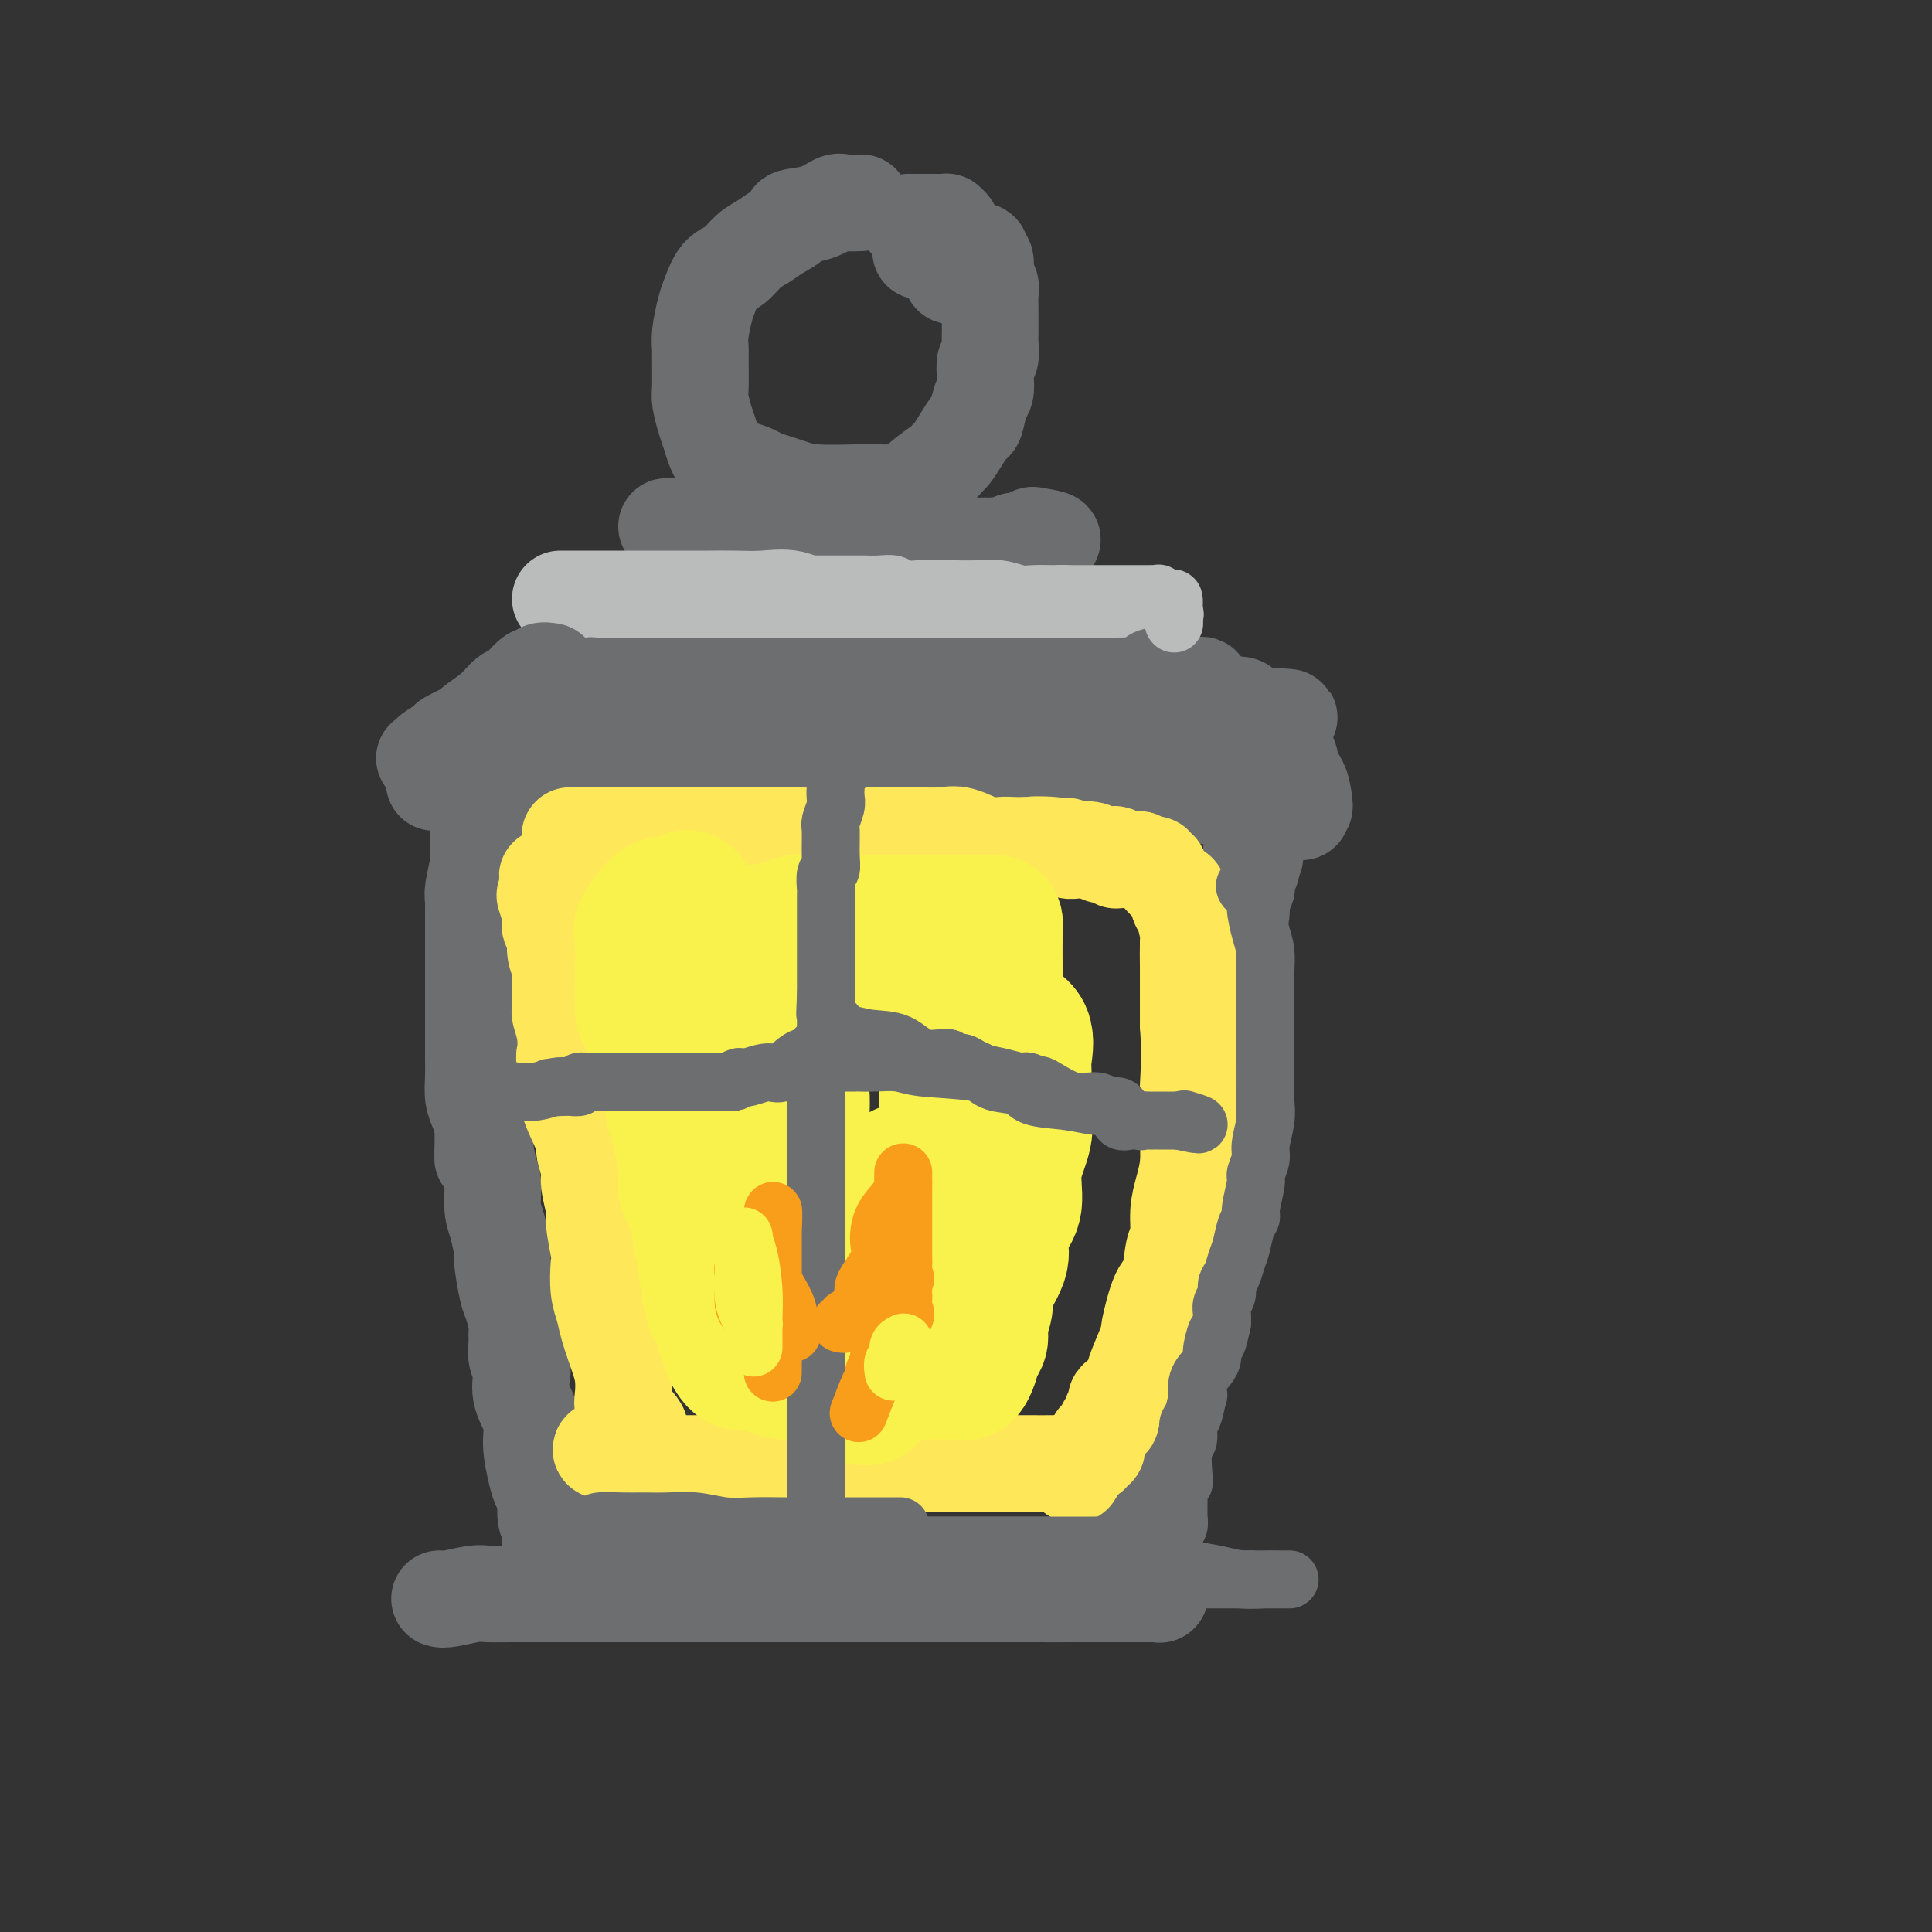<svg viewBox='0 0 400 400' version='1.1' xmlns='http://www.w3.org/2000/svg' xmlns:xlink='http://www.w3.org/1999/xlink'><rect x="0" y="0" width="400" height="400" fill="#333333" stroke="none"/><g fill='none' stroke='rgb(109,110,112)' stroke-width='20' stroke-linecap='round' stroke-linejoin='round'><path d='M178,42c0.300,-0.014 0.601,-0.029 0,0c-0.601,0.029 -2.102,0.101 -3,0c-0.898,-0.101 -1.192,-0.375 -2,0c-0.808,0.375 -2.131,1.399 -4,2c-1.869,0.601 -4.286,0.779 -5,1c-0.714,0.221 0.273,0.486 0,1c-0.273,0.514 -1.806,1.276 -3,2c-1.194,0.724 -2.050,1.408 -3,2c-0.950,0.592 -1.995,1.090 -3,2c-1.005,0.910 -1.972,2.232 -3,3c-1.028,0.768 -2.118,0.983 -3,2c-0.882,1.017 -1.557,2.835 -2,4c-0.443,1.165 -0.654,1.678 -1,3c-0.346,1.322 -0.825,3.455 -1,5c-0.175,1.545 -0.044,2.504 0,3c0.044,0.496 0.001,0.531 0,2c-0.001,1.469 0.041,4.374 0,6c-0.041,1.626 -0.163,1.973 0,3c0.163,1.027 0.613,2.733 1,4c0.387,1.267 0.712,2.094 1,3c0.288,0.906 0.537,1.892 1,3c0.463,1.108 1.138,2.338 2,3c0.862,0.662 1.910,0.754 3,1c1.090,0.246 2.223,0.644 3,1c0.777,0.356 1.200,0.670 2,1c0.800,0.330 1.978,0.677 3,1c1.022,0.323 1.890,0.622 3,1c1.110,0.378 2.462,0.833 5,1c2.538,0.167 6.260,0.045 8,0c1.740,-0.045 1.497,-0.013 2,0c0.503,0.013 1.751,0.006 3,0'/><path d='M182,102c5.501,0.931 3.253,0.259 3,0c-0.253,-0.259 1.487,-0.104 2,0c0.513,0.104 -0.203,0.158 0,0c0.203,-0.158 1.325,-0.527 2,-1c0.675,-0.473 0.905,-1.049 2,-2c1.095,-0.951 3.057,-2.276 4,-3c0.943,-0.724 0.869,-0.845 1,-1c0.131,-0.155 0.469,-0.342 1,-1c0.531,-0.658 1.256,-1.785 2,-3c0.744,-1.215 1.506,-2.516 2,-3c0.494,-0.484 0.720,-0.151 1,-1c0.280,-0.849 0.615,-2.880 1,-4c0.385,-1.120 0.821,-1.329 1,-2c0.179,-0.671 0.100,-1.803 0,-3c-0.100,-1.197 -0.223,-2.460 0,-3c0.223,-0.540 0.792,-0.356 1,-1c0.208,-0.644 0.055,-2.116 0,-3c-0.055,-0.884 -0.014,-1.182 0,-2c0.014,-0.818 -0.000,-2.157 0,-3c0.000,-0.843 0.015,-1.189 0,-2c-0.015,-0.811 -0.061,-2.087 0,-3c0.061,-0.913 0.228,-1.464 0,-2c-0.228,-0.536 -0.852,-1.058 -1,-2c-0.148,-0.942 0.181,-2.305 0,-3c-0.181,-0.695 -0.873,-0.722 -1,-1c-0.127,-0.278 0.312,-0.806 0,-1c-0.312,-0.194 -1.375,-0.056 -2,0c-0.625,0.056 -0.813,0.028 -1,0'/><path d='M200,52c-0.951,-0.309 -1.328,-0.083 -2,0c-0.672,0.083 -1.641,0.022 -2,0c-0.359,-0.022 -0.110,-0.006 0,0c0.110,0.006 0.081,0.002 -1,0c-1.081,-0.002 -3.214,-0.000 -4,0c-0.786,0.000 -0.225,0.000 0,0c0.225,-0.000 0.112,-0.000 0,0'/><path d='M138,109c0.346,0.004 0.692,0.009 1,0c0.308,-0.009 0.579,-0.030 1,0c0.421,0.030 0.993,0.112 2,0c1.007,-0.112 2.448,-0.419 5,0c2.552,0.419 6.215,1.562 8,2c1.785,0.438 1.690,0.170 3,0c1.310,-0.170 4.023,-0.242 6,0c1.977,0.242 3.217,0.797 5,1c1.783,0.203 4.109,0.053 6,0c1.891,-0.053 3.347,-0.011 5,0c1.653,0.011 3.505,-0.011 5,0c1.495,0.011 2.635,0.056 4,0c1.365,-0.056 2.957,-0.211 4,0c1.043,0.211 1.537,0.789 3,1c1.463,0.211 3.894,0.057 5,0c1.106,-0.057 0.888,-0.015 1,0c0.112,0.015 0.555,0.004 1,0c0.445,-0.004 0.891,-0.000 1,0c0.109,0.000 -0.120,-0.003 0,0c0.120,0.003 0.589,0.011 1,0c0.411,-0.011 0.765,-0.041 1,0c0.235,0.041 0.353,0.155 1,0c0.647,-0.155 1.824,-0.577 3,-1'/><path d='M210,112c12.311,0.244 7.089,-0.644 5,-1c-2.089,-0.356 -1.044,-0.178 0,0'/><path d='M197,57c-0.000,0.097 -0.000,0.195 0,0c0.000,-0.195 0.000,-0.681 0,-1c-0.000,-0.319 -0.000,-0.470 0,-1c0.000,-0.530 0.000,-1.438 0,-2c-0.000,-0.562 -0.000,-0.777 0,-1c0.000,-0.223 0.001,-0.455 0,-1c-0.001,-0.545 -0.004,-1.404 0,-2c0.004,-0.596 0.016,-0.930 0,-1c-0.016,-0.070 -0.060,0.125 0,0c0.060,-0.125 0.223,-0.569 0,-1c-0.223,-0.431 -0.833,-0.847 -1,-1c-0.167,-0.153 0.107,-0.041 0,0c-0.107,0.041 -0.596,0.011 -1,0c-0.404,-0.011 -0.725,-0.003 -1,0c-0.275,0.003 -0.505,0.001 -1,0c-0.495,-0.001 -1.256,-0.000 -2,0c-0.744,0.000 -1.469,0.000 -2,0c-0.531,-0.000 -0.866,-0.000 -1,0c-0.134,0.000 -0.067,0.000 0,0'/></g>
<g fill='none' stroke='rgb(186,187,187)' stroke-width='20' stroke-linecap='round' stroke-linejoin='round'><path d='M116,124c0.355,0.000 0.710,0.000 1,0c0.290,-0.000 0.514,-0.000 1,0c0.486,0.000 1.232,0.000 2,0c0.768,-0.000 1.558,-0.000 3,0c1.442,0.000 3.536,0.000 6,0c2.464,-0.000 5.297,-0.000 7,0c1.703,0.000 2.274,0.000 3,0c0.726,-0.000 1.606,-0.000 2,0c0.394,0.000 0.302,0.001 1,0c0.698,-0.001 2.188,-0.002 3,0c0.812,0.002 0.948,0.008 2,0c1.052,-0.008 3.021,-0.032 5,0c1.979,0.032 3.968,0.118 6,0c2.032,-0.118 4.106,-0.439 6,0c1.894,0.439 3.606,1.638 5,2c1.394,0.362 2.470,-0.114 4,0c1.530,0.114 3.516,0.819 5,1c1.484,0.181 2.467,-0.162 4,0c1.533,0.162 3.615,0.828 5,1c1.385,0.172 2.073,-0.151 3,0c0.927,0.151 2.092,0.776 3,1c0.908,0.224 1.558,0.046 2,0c0.442,-0.046 0.675,0.039 1,0c0.325,-0.039 0.741,-0.203 2,0c1.259,0.203 3.360,0.772 5,1c1.640,0.228 2.820,0.114 4,0'/><path d='M207,130c7.766,1.171 5.681,1.098 6,1c0.319,-0.098 3.041,-0.223 5,0c1.959,0.223 3.154,0.792 4,1c0.846,0.208 1.345,0.056 2,0c0.655,-0.056 1.468,-0.015 2,0c0.532,0.015 0.784,0.004 1,0c0.216,-0.004 0.398,-0.001 1,0c0.602,0.001 1.626,0.000 2,0c0.374,-0.000 0.100,-0.000 1,0c0.900,0.000 2.975,0.000 4,0c1.025,-0.000 1.001,-0.000 1,0c-0.001,0.000 0.021,0.000 0,0c-0.021,-0.000 -0.086,-0.000 -1,0c-0.914,0.000 -2.676,0.000 -4,0c-1.324,-0.000 -2.211,-0.000 -4,0c-1.789,0.000 -4.482,0.000 -6,0c-1.518,-0.000 -1.862,-0.000 -3,0c-1.138,0.000 -3.069,0.000 -5,0'/><path d='M213,132c-4.022,-0.000 -3.076,-0.000 -5,0c-1.924,0.000 -6.716,0.001 -10,0c-3.284,-0.001 -5.060,-0.002 -7,0c-1.940,0.002 -4.045,0.008 -6,0c-1.955,-0.008 -3.760,-0.031 -6,0c-2.240,0.031 -4.916,0.117 -6,0c-1.084,-0.117 -0.575,-0.438 -1,0c-0.425,0.438 -1.785,1.634 -3,2c-1.215,0.366 -2.284,-0.099 -3,0c-0.716,0.099 -1.077,0.762 -2,1c-0.923,0.238 -2.408,0.050 -4,0c-1.592,-0.050 -3.290,0.039 -4,0c-0.710,-0.039 -0.432,-0.207 -1,0c-0.568,0.207 -1.983,0.787 -3,1c-1.017,0.213 -1.635,0.057 -2,0c-0.365,-0.057 -0.478,-0.015 -1,0c-0.522,0.015 -1.454,0.004 -2,0c-0.546,-0.004 -0.707,-0.001 -1,0c-0.293,0.001 -0.718,0.000 -1,0c-0.282,-0.000 -0.422,-0.000 -1,0c-0.578,0.000 -1.594,0.000 -2,0c-0.406,-0.000 -0.203,-0.000 0,0'/></g>
<g fill='none' stroke='rgb(109,110,112)' stroke-width='20' stroke-linecap='round' stroke-linejoin='round'><path d='M120,143c-0.659,0.418 -1.318,0.836 -2,1c-0.682,0.164 -1.388,0.073 -2,1c-0.612,0.927 -1.129,2.872 -2,4c-0.871,1.128 -2.094,1.439 -3,2c-0.906,0.561 -1.494,1.372 -2,2c-0.506,0.628 -0.929,1.072 -2,2c-1.071,0.928 -2.792,2.340 -4,3c-1.208,0.660 -1.905,0.569 -3,1c-1.095,0.431 -2.587,1.383 -4,2c-1.413,0.617 -2.745,0.897 -3,1c-0.255,0.103 0.567,0.028 0,0c-0.567,-0.028 -2.523,-0.007 -3,0c-0.477,0.007 0.525,0.002 1,0c0.475,-0.002 0.422,-0.001 2,0c1.578,0.001 4.786,0.000 7,0c2.214,-0.000 3.435,-0.000 5,0c1.565,0.000 3.474,0.000 7,0c3.526,-0.000 8.669,-0.000 12,0c3.331,0.000 4.849,0.000 6,0c1.151,-0.000 1.936,-0.000 3,0c1.064,0.000 2.409,0.000 4,0c1.591,-0.000 3.428,-0.000 5,0c1.572,0.000 2.878,0.000 4,0c1.122,-0.000 2.061,-0.000 3,0'/><path d='M149,162c10.308,0.000 6.578,0.000 6,0c-0.578,0.000 1.997,0.000 4,0c2.003,0.000 3.434,0.000 5,0c1.566,0.000 3.266,0.000 5,0c1.734,0.000 3.502,0.000 4,0c0.498,0.000 -0.274,0.000 1,0c1.274,0.000 4.595,0.000 7,0c2.405,0.000 3.894,0.000 5,0c1.106,0.000 1.829,0.000 3,0c1.171,0.000 2.790,0.000 4,0c1.210,0.000 2.010,0.000 3,0c0.990,0.000 2.171,-0.000 3,0c0.829,0.000 1.305,0.000 2,0c0.695,0.000 1.609,0.000 3,0c1.391,0.000 3.260,0.000 5,0c1.740,0.000 3.353,0.000 4,0c0.647,0.000 0.329,0.000 1,0c0.671,0.000 2.332,0.000 4,0c1.668,0.000 3.342,0.000 4,0c0.658,0.000 0.301,0.000 1,0c0.699,0.000 2.454,0.000 4,0c1.546,0.000 2.883,0.000 4,0c1.117,0.000 2.013,0.000 3,0c0.987,0.000 2.065,0.000 3,0c0.935,0.000 1.728,0.000 2,0c0.272,0.000 0.022,0.000 1,0c0.978,0.000 3.182,0.000 4,0c0.818,0.000 0.250,0.000 1,0c0.750,0.000 2.817,0.000 4,0c1.183,0.000 1.481,0.000 2,0c0.519,0.000 1.260,0.000 2,0'/><path d='M253,162c16.316,-0.015 5.105,-0.052 1,0c-4.105,0.052 -1.104,0.194 0,0c1.104,-0.194 0.309,-0.724 0,-1c-0.309,-0.276 -0.134,-0.300 0,-1c0.134,-0.700 0.225,-2.078 0,-3c-0.225,-0.922 -0.767,-1.388 -1,-2c-0.233,-0.612 -0.157,-1.371 0,-2c0.157,-0.629 0.397,-1.129 0,-2c-0.397,-0.871 -1.430,-2.114 -2,-3c-0.570,-0.886 -0.678,-1.414 -1,-2c-0.322,-0.586 -0.860,-1.229 -1,-2c-0.140,-0.771 0.117,-1.671 0,-2c-0.117,-0.329 -0.608,-0.089 -1,0c-0.392,0.089 -0.683,0.025 -1,0c-0.317,-0.025 -0.658,-0.013 -1,0'/><path d='M246,142c-2.411,-1.702 -4.940,-0.456 -6,0c-1.060,0.456 -0.653,0.122 -2,0c-1.347,-0.122 -4.450,-0.033 -7,0c-2.550,0.033 -4.548,0.009 -7,0c-2.452,-0.009 -5.360,-0.002 -8,0c-2.640,0.002 -5.013,0.001 -7,0c-1.987,-0.001 -3.589,-0.000 -5,0c-1.411,0.000 -2.629,0.000 -5,0c-2.371,-0.000 -5.893,-0.000 -8,0c-2.107,0.000 -2.800,0.000 -9,0c-6.200,-0.000 -17.907,-0.000 -23,0c-5.093,0.000 -3.574,-0.000 -5,0c-1.426,0.000 -5.799,0.000 -9,0c-3.201,-0.000 -5.229,-0.000 -7,0c-1.771,0.000 -3.285,0.000 -4,0c-0.715,-0.000 -0.632,-0.000 -1,0c-0.368,0.000 -1.187,0.000 -2,0c-0.813,-0.000 -1.619,-0.001 -2,0c-0.381,0.001 -0.337,0.003 -1,0c-0.663,-0.003 -2.033,-0.011 -3,0c-0.967,0.011 -1.529,0.041 -2,0c-0.471,-0.041 -0.849,-0.155 -1,0c-0.151,0.155 -0.076,0.577 0,1'/><path d='M122,143c-18.962,0.172 -4.367,0.103 1,0c5.367,-0.103 1.506,-0.239 1,0c-0.506,0.239 2.344,0.853 5,1c2.656,0.147 5.119,-0.173 7,0c1.881,0.173 3.181,0.838 5,1c1.819,0.162 4.157,-0.181 7,0c2.843,0.181 6.192,0.886 9,1c2.808,0.114 5.077,-0.362 8,0c2.923,0.362 6.500,1.561 9,2c2.500,0.439 3.922,0.118 6,0c2.078,-0.118 4.810,-0.032 6,0c1.190,0.032 0.836,0.008 1,0c0.164,-0.008 0.845,-0.002 2,0c1.155,0.002 2.785,0.001 4,0c1.215,-0.001 2.017,-0.000 3,0c0.983,0.000 2.147,0.000 3,0c0.853,-0.000 1.394,-0.000 2,0c0.606,0.000 1.276,0.000 2,0c0.724,-0.000 1.501,-0.000 2,0c0.499,0.000 0.722,0.000 1,0c0.278,-0.000 0.613,-0.000 1,0c0.387,0.000 0.825,0.000 1,0c0.175,-0.000 0.088,-0.000 0,0'/><path d='M187,145c0.100,-0.002 0.201,-0.004 0,0c-0.201,0.004 -0.703,0.015 -1,0c-0.297,-0.015 -0.388,-0.057 -1,0c-0.612,0.057 -1.745,0.211 -3,0c-1.255,-0.211 -2.631,-0.789 -4,-1c-1.369,-0.211 -2.732,-0.057 -5,0c-2.268,0.057 -5.443,0.015 -7,0c-1.557,-0.015 -1.498,-0.004 -2,0c-0.502,0.004 -1.564,0.001 -3,0c-1.436,-0.001 -3.245,-0.000 -5,0c-1.755,0.000 -3.458,0.000 -5,0c-1.542,-0.000 -2.925,-0.000 -5,0c-2.075,0.000 -4.842,0.000 -7,0c-2.158,-0.000 -3.709,-0.000 -5,0c-1.291,0.000 -2.324,0.000 -3,0c-0.676,-0.000 -0.995,-0.000 -2,0c-1.005,0.000 -2.695,0.000 -3,0c-0.305,-0.000 0.774,-0.000 2,0c1.226,0.000 2.599,0.000 5,0c2.401,-0.000 5.829,-0.000 8,0c2.171,0.000 3.086,0.000 4,0'/><path d='M145,144c4.113,0.000 4.896,0.000 7,0c2.104,-0.000 5.529,-0.000 8,0c2.471,0.000 3.986,0.000 7,0c3.014,-0.000 7.525,-0.000 10,0c2.475,0.000 2.913,0.000 4,0c1.087,-0.000 2.822,-0.001 4,0c1.178,0.001 1.798,0.004 3,0c1.202,-0.004 2.984,-0.015 5,0c2.016,0.015 4.265,0.057 6,0c1.735,-0.057 2.957,-0.211 5,0c2.043,0.211 4.908,0.788 6,1c1.092,0.212 0.412,0.061 1,0c0.588,-0.061 2.444,-0.030 4,0c1.556,0.030 2.811,0.061 5,0c2.189,-0.061 5.313,-0.212 7,0c1.687,0.212 1.936,0.789 3,1c1.064,0.211 2.943,0.057 4,0c1.057,-0.057 1.290,-0.015 2,0c0.710,0.015 1.895,0.004 3,0c1.105,-0.004 2.130,-0.001 3,0c0.870,0.001 1.587,0.000 2,0c0.413,-0.000 0.523,0.000 1,0c0.477,-0.000 1.322,-0.001 2,0c0.678,0.001 1.191,0.003 2,0c0.809,-0.003 1.916,-0.012 3,0c1.084,0.012 2.146,0.044 3,0c0.854,-0.044 1.499,-0.166 2,0c0.501,0.166 0.857,0.619 1,1c0.143,0.381 0.071,0.691 0,1'/><path d='M258,148c17.481,0.757 4.684,0.650 0,1c-4.684,0.350 -1.256,1.159 0,2c1.256,0.841 0.341,1.716 0,2c-0.341,0.284 -0.106,-0.022 0,0c0.106,0.022 0.084,0.372 0,1c-0.084,0.628 -0.230,1.535 0,2c0.230,0.465 0.836,0.489 1,1c0.164,0.511 -0.113,1.510 0,2c0.113,0.490 0.618,0.472 1,1c0.382,0.528 0.641,1.604 1,2c0.359,0.396 0.817,0.113 1,0c0.183,-0.113 0.092,-0.057 0,0'/><path d='M262,162c0.000,0.000 0.100,0.100 0.1,0.1'/><path d='M100,164c-0.423,-0.201 -0.845,-0.401 -1,0c-0.155,0.401 -0.041,1.404 0,2c0.041,0.596 0.011,0.786 0,1c-0.011,0.214 -0.002,0.453 0,1c0.002,0.547 -0.003,1.403 0,2c0.003,0.597 0.015,0.934 0,2c-0.015,1.066 -0.057,2.862 0,4c0.057,1.138 0.211,1.618 0,3c-0.211,1.382 -0.789,3.666 -1,5c-0.211,1.334 -0.057,1.716 0,2c0.057,0.284 0.015,0.468 0,2c-0.015,1.532 -0.004,4.413 0,6c0.004,1.587 0.001,1.882 0,3c-0.001,1.118 -0.000,3.061 0,5c0.000,1.939 0.000,3.876 0,5c-0.000,1.124 -0.001,1.434 0,3c0.001,1.566 0.003,4.386 0,6c-0.003,1.614 -0.012,2.021 0,3c0.012,0.979 0.044,2.531 0,4c-0.044,1.469 -0.166,2.857 0,4c0.166,1.143 0.619,2.041 1,3c0.381,0.959 0.691,1.980 1,3'/><path d='M100,233c-0.044,11.384 -0.153,5.344 0,4c0.153,-1.344 0.567,2.008 1,4c0.433,1.992 0.886,2.623 1,4c0.114,1.377 -0.110,3.500 0,5c0.110,1.500 0.554,2.378 1,4c0.446,1.622 0.894,3.989 1,5c0.106,1.011 -0.129,0.666 0,2c0.129,1.334 0.623,4.348 1,6c0.377,1.652 0.636,1.941 1,3c0.364,1.059 0.833,2.889 1,4c0.167,1.111 0.031,1.504 0,2c-0.031,0.496 0.042,1.097 0,2c-0.042,0.903 -0.200,2.110 0,3c0.200,0.890 0.757,1.464 1,2c0.243,0.536 0.173,1.035 0,2c-0.173,0.965 -0.450,2.394 0,4c0.450,1.606 1.627,3.387 2,5c0.373,1.613 -0.059,3.058 0,5c0.059,1.942 0.608,4.380 1,6c0.392,1.620 0.627,2.423 1,3c0.373,0.577 0.885,0.928 1,2c0.115,1.072 -0.165,2.865 0,4c0.165,1.135 0.776,1.614 1,2c0.224,0.386 0.060,0.681 0,1c-0.060,0.319 -0.017,0.663 0,1c0.017,0.337 0.009,0.669 0,1'/><path d='M114,319c2.331,13.471 1.157,4.149 1,1c-0.157,-3.149 0.702,-0.125 1,1c0.298,1.125 0.035,0.352 0,0c-0.035,-0.352 0.159,-0.283 1,0c0.841,0.283 2.328,0.780 3,1c0.672,0.220 0.530,0.164 1,0c0.470,-0.164 1.551,-0.436 3,0c1.449,0.436 3.267,1.581 5,2c1.733,0.419 3.382,0.112 5,0c1.618,-0.112 3.204,-0.030 4,0c0.796,0.030 0.801,0.008 1,0c0.199,-0.008 0.593,-0.002 1,0c0.407,0.002 0.829,0.001 1,0c0.171,-0.001 0.091,-0.000 1,0c0.909,0.000 2.806,0.000 4,0c1.194,-0.000 1.686,-0.000 3,0c1.314,0.000 3.452,0.000 5,0c1.548,-0.000 2.506,-0.000 4,0c1.494,0.000 3.524,0.000 5,0c1.476,-0.000 2.398,-0.000 4,0c1.602,0.000 3.885,0.000 5,0c1.115,-0.000 1.064,-0.000 2,0c0.936,0.000 2.859,0.000 4,0c1.141,-0.000 1.499,-0.000 2,0c0.501,0.000 1.143,0.000 2,0c0.857,-0.000 1.928,-0.000 3,0'/><path d='M185,324c9.528,0.000 5.347,0.000 4,0c-1.347,-0.000 0.139,-0.000 2,0c1.861,0.000 4.099,0.000 5,0c0.901,-0.000 0.467,-0.000 1,0c0.533,0.000 2.033,0.000 3,0c0.967,-0.000 1.399,-0.000 2,0c0.601,0.000 1.369,0.000 2,0c0.631,-0.000 1.125,-0.000 2,0c0.875,0.000 2.133,0.000 3,0c0.867,-0.000 1.345,-0.000 2,0c0.655,0.000 1.487,0.000 2,0c0.513,-0.000 0.708,-0.000 1,0c0.292,0.000 0.681,0.000 1,0c0.319,-0.000 0.569,-0.000 1,0c0.431,0.000 1.043,0.001 2,0c0.957,-0.001 2.260,-0.003 3,0c0.740,0.003 0.919,0.012 1,0c0.081,-0.012 0.066,-0.044 0,0c-0.066,0.044 -0.182,0.164 0,0c0.182,-0.164 0.664,-0.613 1,-1c0.336,-0.387 0.528,-0.711 1,-1c0.472,-0.289 1.225,-0.542 2,-1c0.775,-0.458 1.572,-1.122 2,-2c0.428,-0.878 0.487,-1.970 1,-3c0.513,-1.030 1.481,-1.996 2,-3c0.519,-1.004 0.589,-2.045 1,-3c0.411,-0.955 1.162,-1.823 2,-3c0.838,-1.177 1.764,-2.663 2,-4c0.236,-1.337 -0.218,-2.525 0,-4c0.218,-1.475 1.109,-3.238 2,-5'/><path d='M238,294c1.736,-4.654 1.078,-3.790 1,-5c-0.078,-1.210 0.426,-4.494 1,-7c0.574,-2.506 1.218,-4.234 2,-6c0.782,-1.766 1.702,-3.571 2,-5c0.298,-1.429 -0.026,-2.482 0,-4c0.026,-1.518 0.402,-3.500 1,-5c0.598,-1.500 1.417,-2.517 2,-4c0.583,-1.483 0.931,-3.433 1,-5c0.069,-1.567 -0.141,-2.751 0,-4c0.141,-1.249 0.634,-2.563 1,-4c0.366,-1.437 0.606,-2.996 1,-5c0.394,-2.004 0.943,-4.451 1,-6c0.057,-1.549 -0.376,-2.200 0,-4c0.376,-1.800 1.563,-4.751 2,-6c0.437,-1.249 0.125,-0.798 0,-2c-0.125,-1.202 -0.063,-4.058 0,-6c0.063,-1.942 0.126,-2.969 0,-4c-0.126,-1.031 -0.440,-2.066 0,-3c0.440,-0.934 1.633,-1.767 2,-3c0.367,-1.233 -0.094,-2.865 0,-4c0.094,-1.135 0.742,-1.774 1,-3c0.258,-1.226 0.125,-3.039 0,-4c-0.125,-0.961 -0.244,-1.068 0,-2c0.244,-0.932 0.849,-2.687 1,-4c0.151,-1.313 -0.152,-2.183 0,-3c0.152,-0.817 0.759,-1.580 1,-2c0.241,-0.420 0.117,-0.496 0,-1c-0.117,-0.504 -0.227,-1.434 0,-2c0.227,-0.566 0.792,-0.768 1,-1c0.208,-0.232 0.059,-0.495 0,-1c-0.059,-0.505 -0.030,-1.253 0,-2'/><path d='M259,177c1.940,-11.968 1.291,-3.888 1,-1c-0.291,2.888 -0.222,0.584 0,-1c0.222,-1.584 0.599,-2.447 1,-3c0.401,-0.553 0.825,-0.796 1,-1c0.175,-0.204 0.099,-0.370 0,-1c-0.099,-0.630 -0.221,-1.724 0,-2c0.221,-0.276 0.785,0.266 1,0c0.215,-0.266 0.082,-1.341 0,-2c-0.082,-0.659 -0.112,-0.901 0,-1c0.112,-0.099 0.367,-0.055 -1,0c-1.367,0.055 -4.355,0.120 -8,0c-3.645,-0.120 -7.946,-0.424 -12,-1c-4.054,-0.576 -7.861,-1.424 -13,-2c-5.139,-0.576 -11.611,-0.879 -15,-1c-3.389,-0.121 -3.694,-0.061 -4,0'/><path d='M210,161c-8.620,-0.845 -3.670,-0.959 -2,-1c1.670,-0.041 0.058,-0.011 -1,0c-1.058,0.011 -1.564,0.003 -3,0c-1.436,-0.003 -3.804,-0.000 -6,0c-2.196,0.000 -4.221,-0.003 -7,0c-2.779,0.003 -6.311,0.011 -8,0c-1.689,-0.011 -1.534,-0.040 -3,0c-1.466,0.040 -4.554,0.151 -7,0c-2.446,-0.151 -4.252,-0.562 -6,-1c-1.748,-0.438 -3.438,-0.902 -5,-1c-1.562,-0.098 -2.996,0.170 -4,0c-1.004,-0.170 -1.577,-0.776 -2,-1c-0.423,-0.224 -0.697,-0.064 -1,0c-0.303,0.064 -0.635,0.032 -1,0c-0.365,-0.032 -0.763,-0.064 -1,0c-0.237,0.064 -0.314,0.225 -1,0c-0.686,-0.225 -1.980,-0.834 -3,-1c-1.020,-0.166 -1.765,0.113 -3,0c-1.235,-0.113 -2.960,-0.619 -4,-1c-1.040,-0.381 -1.396,-0.638 -2,-1c-0.604,-0.362 -1.458,-0.829 -2,-1c-0.542,-0.171 -0.772,-0.046 -1,0c-0.228,0.046 -0.453,0.012 -1,0c-0.547,-0.012 -1.417,-0.003 -2,0c-0.583,0.003 -0.881,0.001 -1,0c-0.119,-0.001 -0.060,-0.000 0,0'/><path d='M114,139c-0.741,-0.137 -1.482,-0.274 -2,0c-0.518,0.274 -0.811,0.957 -1,1c-0.189,0.043 -0.272,-0.556 -1,0c-0.728,0.556 -2.100,2.266 -3,3c-0.900,0.734 -1.328,0.491 -2,1c-0.672,0.509 -1.589,1.771 -3,3c-1.411,1.229 -3.318,2.427 -4,3c-0.682,0.573 -0.140,0.521 -1,1c-0.860,0.479 -3.124,1.487 -4,2c-0.876,0.513 -0.365,0.530 -1,1c-0.635,0.470 -2.418,1.394 -3,2c-0.582,0.606 0.036,0.894 0,1c-0.036,0.106 -0.724,0.030 -1,0c-0.276,-0.030 -0.138,-0.015 0,0'/><path d='M239,140c0.488,-0.014 0.976,-0.029 1,0c0.024,0.029 -0.415,0.101 0,0c0.415,-0.101 1.683,-0.375 2,0c0.317,0.375 -0.316,1.398 0,2c0.316,0.602 1.580,0.781 2,1c0.420,0.219 -0.004,0.477 0,1c0.004,0.523 0.434,1.310 1,2c0.566,0.690 1.266,1.281 2,2c0.734,0.719 1.502,1.565 2,2c0.498,0.435 0.726,0.460 1,1c0.274,0.540 0.594,1.596 1,2c0.406,0.404 0.896,0.154 1,0c0.104,-0.154 -0.179,-0.214 0,0c0.179,0.214 0.822,0.702 1,1c0.178,0.298 -0.107,0.407 0,1c0.107,0.593 0.606,1.669 1,2c0.394,0.331 0.682,-0.084 1,0c0.318,0.084 0.666,0.666 1,1c0.334,0.334 0.653,0.418 1,1c0.347,0.582 0.723,1.661 1,2c0.277,0.339 0.456,-0.063 1,0c0.544,0.063 1.454,0.590 2,1c0.546,0.410 0.728,0.702 1,1c0.272,0.298 0.634,0.602 1,1c0.366,0.398 0.737,0.890 1,1c0.263,0.110 0.417,-0.163 1,0c0.583,0.163 1.595,0.761 2,1c0.405,0.239 0.202,0.120 0,0'/><path d='M267,166c4.513,4.039 1.796,1.136 1,0c-0.796,-1.136 0.329,-0.507 1,0c0.671,0.507 0.889,0.890 1,1c0.111,0.110 0.114,-0.054 0,-1c-0.114,-0.946 -0.346,-2.674 -1,-4c-0.654,-1.326 -1.731,-2.250 -2,-3c-0.269,-0.750 0.268,-1.325 0,-2c-0.268,-0.675 -1.341,-1.451 -2,-2c-0.659,-0.549 -0.902,-0.871 -1,-1c-0.098,-0.129 -0.049,-0.064 0,0'/><path d='M263,154c-0.423,-0.113 -0.845,-0.226 -1,0c-0.155,0.226 -0.042,0.792 0,1c0.042,0.208 0.012,0.060 0,0c-0.012,-0.060 -0.006,-0.030 0,0'/><path d='M91,331c0.337,0.113 0.674,0.226 2,0c1.326,-0.226 3.641,-0.793 5,-1c1.359,-0.207 1.762,-0.056 3,0c1.238,0.056 3.311,0.015 5,0c1.689,-0.015 2.995,-0.004 5,0c2.005,0.004 4.709,0.001 7,0c2.291,-0.001 4.169,-0.000 6,0c1.831,0.000 3.615,0.000 6,0c2.385,-0.000 5.371,-0.000 7,0c1.629,0.000 1.899,0.000 3,0c1.101,-0.000 3.031,-0.000 4,0c0.969,0.000 0.976,0.000 3,0c2.024,-0.000 6.065,-0.000 9,0c2.935,0.000 4.765,0.000 6,0c1.235,-0.000 1.874,-0.000 3,0c1.126,0.000 2.739,0.000 4,0c1.261,-0.000 2.168,-0.000 4,0c1.832,0.000 4.587,0.000 6,0c1.413,-0.000 1.483,-0.000 3,0c1.517,0.000 4.479,0.000 6,0c1.521,-0.000 1.599,-0.000 3,0c1.401,0.000 4.125,0.000 5,0c0.875,-0.000 -0.100,-0.000 1,0c1.100,0.000 4.275,0.000 6,0c1.725,-0.000 1.998,0.000 3,0c1.002,0.000 2.731,0.000 4,0c1.269,0.000 2.077,0.000 3,0c0.923,0.000 1.962,0.000 3,0'/><path d='M216,330c19.548,-0.155 5.919,-0.041 2,0c-3.919,0.041 1.871,0.011 4,0c2.129,-0.011 0.597,-0.003 1,0c0.403,0.003 2.741,0.001 4,0c1.259,-0.001 1.440,-0.000 2,0c0.560,0.000 1.498,0.000 2,0c0.502,-0.000 0.567,-0.000 1,0c0.433,0.000 1.234,0.000 2,0c0.766,-0.000 1.498,-0.000 2,0c0.502,0.000 0.774,0.000 1,0c0.226,-0.000 0.407,-0.000 1,0c0.593,0.000 1.598,0.000 2,0c0.402,-0.000 0.201,-0.000 0,0'/><path d='M240,330c0.000,0.000 0.100,0.100 0.1,0.1'/></g>
<g fill='none' stroke='rgb(254,232,89)' stroke-width='20' stroke-linecap='round' stroke-linejoin='round'><path d='M120,173c-0.971,0.000 -1.943,0.000 -2,0c-0.057,-0.000 0.800,-0.000 2,0c1.200,0.000 2.744,0.000 5,0c2.256,-0.000 5.223,-0.000 8,0c2.777,0.000 5.362,0.000 8,0c2.638,-0.000 5.328,-0.000 8,0c2.672,0.000 5.324,0.000 7,0c1.676,-0.000 2.374,-0.000 3,0c0.626,0.000 1.179,0.000 2,0c0.821,-0.000 1.909,-0.000 3,0c1.091,0.000 2.184,0.000 3,0c0.816,-0.000 1.354,-0.000 2,0c0.646,0.000 1.400,0.000 3,0c1.600,-0.000 4.046,-0.000 5,0c0.954,0.000 0.415,0.000 1,0c0.585,-0.000 2.293,-0.000 3,0c0.707,0.000 0.412,0.001 1,0c0.588,-0.001 2.059,-0.002 3,0c0.941,0.002 1.351,0.008 2,0c0.649,-0.008 1.538,-0.030 3,0c1.462,0.030 3.497,0.113 5,0c1.503,-0.113 2.472,-0.423 4,0c1.528,0.423 3.614,1.577 5,2c1.386,0.423 2.073,0.113 3,0c0.927,-0.113 2.096,-0.031 3,0c0.904,0.031 1.544,0.009 2,0c0.456,-0.009 0.728,-0.004 1,0'/><path d='M213,175c14.701,0.325 4.954,0.139 2,0c-2.954,-0.139 0.885,-0.230 3,0c2.115,0.230 2.507,0.780 3,1c0.493,0.220 1.089,0.111 2,0c0.911,-0.111 2.139,-0.222 3,0c0.861,0.222 1.356,0.777 2,1c0.644,0.223 1.437,0.113 2,0c0.563,-0.113 0.895,-0.227 1,0c0.105,0.227 -0.018,0.797 0,1c0.018,0.203 0.177,0.039 1,0c0.823,-0.039 2.310,0.046 3,0c0.690,-0.046 0.582,-0.223 1,0c0.418,0.223 1.363,0.845 2,1c0.637,0.155 0.965,-0.158 1,0c0.035,0.158 -0.225,0.787 0,1c0.225,0.213 0.935,0.011 1,0c0.065,-0.011 -0.516,0.169 0,1c0.516,0.831 2.128,2.314 3,3c0.872,0.686 1.004,0.575 1,1c-0.004,0.425 -0.145,1.386 0,2c0.145,0.614 0.575,0.880 1,2c0.425,1.120 0.846,3.094 1,4c0.154,0.906 0.041,0.743 0,2c-0.041,1.257 -0.011,3.935 0,5c0.011,1.065 0.003,0.518 0,2c-0.003,1.482 -0.001,4.995 0,7c0.001,2.005 0.000,2.503 0,3'/><path d='M246,212c0.463,6.899 0.121,10.147 0,13c-0.121,2.853 -0.022,5.311 0,7c0.022,1.689 -0.032,2.610 0,4c0.032,1.390 0.149,3.250 0,5c-0.149,1.750 -0.564,3.390 -1,5c-0.436,1.610 -0.893,3.188 -1,5c-0.107,1.812 0.135,3.856 0,5c-0.135,1.144 -0.649,1.387 -1,3c-0.351,1.613 -0.541,4.597 -1,6c-0.459,1.403 -1.188,1.226 -2,3c-0.812,1.774 -1.708,5.500 -2,7c-0.292,1.500 0.020,0.773 0,1c-0.020,0.227 -0.374,1.409 -1,3c-0.626,1.591 -1.526,3.591 -2,5c-0.474,1.409 -0.523,2.227 -1,3c-0.477,0.773 -1.381,1.503 -2,2c-0.619,0.497 -0.954,0.762 -1,1c-0.046,0.238 0.195,0.448 0,1c-0.195,0.552 -0.827,1.444 -1,2c-0.173,0.556 0.111,0.775 0,1c-0.111,0.225 -0.619,0.455 -1,1c-0.381,0.545 -0.637,1.404 -1,2c-0.363,0.596 -0.833,0.929 -1,1c-0.167,0.071 -0.029,-0.122 0,0c0.029,0.122 -0.050,0.557 0,1c0.050,0.443 0.230,0.892 0,1c-0.230,0.108 -0.870,-0.125 -1,0c-0.130,0.125 0.248,0.607 0,1c-0.248,0.393 -1.124,0.696 -2,1'/><path d='M224,302c-2.938,5.950 -1.281,2.326 -1,1c0.281,-1.326 -0.812,-0.355 -1,0c-0.188,0.355 0.531,0.095 0,0c-0.531,-0.095 -2.312,-0.026 -4,0c-1.688,0.026 -3.281,0.007 -5,0c-1.719,-0.007 -3.562,-0.002 -5,0c-1.438,0.002 -2.471,0.000 -4,0c-1.529,-0.000 -3.553,-0.000 -5,0c-1.447,0.000 -2.316,0.000 -4,0c-1.684,-0.000 -4.182,-0.000 -6,0c-1.818,0.000 -2.957,0.000 -4,0c-1.043,-0.000 -1.992,-0.000 -6,0c-4.008,0.000 -11.076,0.000 -15,0c-3.924,-0.000 -4.706,0.000 -5,0c-0.294,-0.000 -0.101,-0.000 -1,0c-0.899,0.000 -2.891,0.000 -4,0c-1.109,-0.000 -1.334,-0.000 -2,0c-0.666,0.000 -1.772,0.000 -3,0c-1.228,-0.000 -2.577,-0.000 -4,0c-1.423,0.000 -2.921,0.002 -4,0c-1.079,-0.002 -1.739,-0.006 -3,0c-1.261,0.006 -3.121,0.022 -4,0c-0.879,-0.022 -0.775,-0.083 -1,0c-0.225,0.083 -0.779,0.309 -1,0c-0.221,-0.309 -0.111,-1.155 0,-2'/><path d='M132,301c-14.415,-0.581 -4.453,-1.535 -1,-3c3.453,-1.465 0.397,-3.441 -1,-5c-1.397,-1.559 -1.133,-2.699 -1,-4c0.133,-1.301 0.137,-2.762 0,-4c-0.137,-1.238 -0.415,-2.254 -1,-4c-0.585,-1.746 -1.476,-4.221 -2,-6c-0.524,-1.779 -0.680,-2.862 -1,-4c-0.320,-1.138 -0.803,-2.332 -1,-4c-0.197,-1.668 -0.110,-3.809 0,-5c0.110,-1.191 0.241,-1.433 0,-3c-0.241,-1.567 -0.854,-4.459 -1,-6c-0.146,-1.541 0.174,-1.730 0,-3c-0.174,-1.270 -0.843,-3.619 -1,-5c-0.157,-1.381 0.197,-1.794 0,-3c-0.197,-1.206 -0.946,-3.206 -1,-4c-0.054,-0.794 0.588,-0.381 0,-2c-0.588,-1.619 -2.405,-5.268 -3,-7c-0.595,-1.732 0.033,-1.547 0,-3c-0.033,-1.453 -0.727,-4.545 -1,-6c-0.273,-1.455 -0.126,-1.273 0,-2c0.126,-0.727 0.231,-2.364 0,-4c-0.231,-1.636 -0.798,-3.270 -1,-4c-0.202,-0.730 -0.039,-0.555 0,-2c0.039,-1.445 -0.046,-4.510 0,-6c0.046,-1.490 0.223,-1.405 0,-2c-0.223,-0.595 -0.844,-1.869 -1,-3c-0.156,-1.131 0.154,-2.118 0,-3c-0.154,-0.882 -0.773,-1.659 -1,-2c-0.227,-0.341 -0.061,-0.246 0,-1c0.061,-0.754 0.017,-2.358 0,-3c-0.017,-0.642 -0.009,-0.321 0,0'/><path d='M114,188c-1.488,-12.393 -0.208,-3.875 0,-1c0.208,2.875 -0.655,0.107 -1,-1c-0.345,-1.107 -0.173,-0.554 0,0'/></g>
<g fill='none' stroke='rgb(249,242,77)' stroke-width='28' stroke-linecap='round' stroke-linejoin='round'><path d='M139,199c-0.000,0.298 -0.000,0.596 0,1c0.000,0.404 0.000,0.914 0,2c-0.000,1.086 -0.000,2.748 0,4c0.000,1.252 0.002,2.094 0,4c-0.002,1.906 -0.007,4.876 0,7c0.007,2.124 0.024,3.401 0,5c-0.024,1.599 -0.091,3.520 0,5c0.091,1.480 0.339,2.518 1,5c0.661,2.482 1.736,6.407 2,9c0.264,2.593 -0.284,3.852 0,5c0.284,1.148 1.400,2.184 2,4c0.600,1.816 0.683,4.413 1,6c0.317,1.587 0.869,2.164 1,3c0.131,0.836 -0.159,1.933 0,3c0.159,1.067 0.768,2.106 1,3c0.232,0.894 0.087,1.644 0,2c-0.087,0.356 -0.115,0.319 0,1c0.115,0.681 0.375,2.080 1,3c0.625,0.920 1.616,1.362 2,2c0.384,0.638 0.159,1.471 0,2c-0.159,0.529 -0.254,0.754 0,1c0.254,0.246 0.855,0.515 1,1c0.145,0.485 -0.167,1.187 0,2c0.167,0.813 0.814,1.737 1,2c0.186,0.263 -0.088,-0.136 0,0c0.088,0.136 0.540,0.807 1,1c0.460,0.193 0.930,-0.092 2,0c1.070,0.092 2.740,0.561 4,1c1.260,0.439 2.108,0.849 3,1c0.892,0.151 1.826,0.043 3,0c1.174,-0.043 2.587,-0.022 4,0'/><path d='M169,284c2.815,0.309 1.853,0.083 2,0c0.147,-0.083 1.402,-0.022 3,0c1.598,0.022 3.541,0.006 5,0c1.459,-0.006 2.436,-0.002 4,0c1.564,0.002 3.714,0.002 6,0c2.286,-0.002 4.707,-0.005 6,0c1.293,0.005 1.460,0.020 2,0c0.540,-0.020 1.455,-0.074 2,0c0.545,0.074 0.719,0.275 1,0c0.281,-0.275 0.668,-1.026 1,-2c0.332,-0.974 0.608,-2.172 1,-3c0.392,-0.828 0.901,-1.285 1,-2c0.099,-0.715 -0.212,-1.688 0,-3c0.212,-1.312 0.948,-2.963 1,-4c0.052,-1.037 -0.581,-1.461 0,-3c0.581,-1.539 2.374,-4.195 3,-6c0.626,-1.805 0.084,-2.761 0,-4c-0.084,-1.239 0.289,-2.761 1,-4c0.711,-1.239 1.760,-2.195 2,-4c0.240,-1.805 -0.329,-4.459 0,-7c0.329,-2.541 1.555,-4.971 2,-7c0.445,-2.029 0.108,-3.659 0,-6c-0.108,-2.341 0.015,-5.395 0,-7c-0.015,-1.605 -0.166,-1.761 0,-3c0.166,-1.239 0.650,-3.559 0,-5c-0.650,-1.441 -2.433,-2.001 -4,-3c-1.567,-0.999 -2.917,-2.436 -5,-4c-2.083,-1.564 -4.899,-3.254 -7,-4c-2.101,-0.746 -3.489,-0.547 -5,-1c-1.511,-0.453 -3.146,-1.558 -4,-2c-0.854,-0.442 -0.927,-0.221 -1,0'/><path d='M186,200c-4.773,-2.214 -3.707,-0.750 -4,0c-0.293,0.750 -1.945,0.786 -4,2c-2.055,1.214 -4.512,3.605 -6,6c-1.488,2.395 -2.007,4.794 -3,7c-0.993,2.206 -2.460,4.219 -3,6c-0.540,1.781 -0.153,3.330 0,5c0.153,1.670 0.070,3.463 0,6c-0.070,2.537 -0.128,5.820 1,8c1.128,2.180 3.442,3.258 5,4c1.558,0.742 2.358,1.148 5,2c2.642,0.852 7.125,2.149 9,2c1.875,-0.149 1.144,-1.743 2,-3c0.856,-1.257 3.301,-2.177 5,-4c1.699,-1.823 2.652,-4.550 3,-7c0.348,-2.450 0.090,-4.624 0,-7c-0.090,-2.376 -0.012,-4.954 0,-7c0.012,-2.046 -0.042,-3.561 0,-5c0.042,-1.439 0.179,-2.801 0,-4c-0.179,-1.199 -0.674,-2.234 -1,-3c-0.326,-0.766 -0.481,-1.263 -2,-2c-1.519,-0.737 -4.401,-1.714 -7,-2c-2.599,-0.286 -4.916,0.120 -6,0c-1.084,-0.120 -0.935,-0.765 -2,-1c-1.065,-0.235 -3.343,-0.060 -5,0c-1.657,0.060 -2.692,0.004 -4,0c-1.308,-0.004 -2.889,0.043 -4,0c-1.111,-0.043 -1.751,-0.176 -3,0c-1.249,0.176 -3.105,0.663 -4,1c-0.895,0.337 -0.827,0.525 -1,1c-0.173,0.475 -0.586,1.238 -1,2'/><path d='M156,207c-1.049,0.576 -0.673,0.016 -1,0c-0.327,-0.016 -1.357,0.512 -2,0c-0.643,-0.512 -0.898,-2.063 -1,-3c-0.102,-0.937 -0.049,-1.261 0,-2c0.049,-0.739 0.096,-1.895 0,-3c-0.096,-1.105 -0.335,-2.160 0,-3c0.335,-0.840 1.245,-1.465 2,-2c0.755,-0.535 1.354,-0.981 2,-1c0.646,-0.019 1.339,0.387 3,0c1.661,-0.387 4.290,-1.568 6,-2c1.710,-0.432 2.503,-0.116 4,0c1.497,0.116 3.700,0.031 6,0c2.300,-0.031 4.697,-0.008 8,0c3.303,0.008 7.512,0.003 11,0c3.488,-0.003 6.255,-0.003 8,0c1.745,0.003 2.467,0.009 3,0c0.533,-0.009 0.875,-0.034 1,0c0.125,0.034 0.031,0.127 0,2c-0.031,1.873 -0.001,5.528 0,8c0.001,2.472 -0.028,3.762 0,6c0.028,2.238 0.113,5.424 0,9c-0.113,3.576 -0.426,7.543 -1,12c-0.574,4.457 -1.411,9.404 -3,14c-1.589,4.596 -3.931,8.840 -5,12c-1.069,3.160 -0.865,5.235 -1,7c-0.135,1.765 -0.610,3.218 -1,4c-0.390,0.782 -0.695,0.891 -1,1'/><path d='M194,266c-1.702,5.893 -0.458,1.625 0,-1c0.458,-2.625 0.131,-3.607 0,-4c-0.131,-0.393 -0.065,-0.196 0,0'/><path d='M163,200c-0.823,0.030 -1.646,0.061 -2,0c-0.354,-0.061 -0.239,-0.212 -1,0c-0.761,0.212 -2.400,0.789 -4,3c-1.600,2.211 -3.163,6.056 -4,8c-0.837,1.944 -0.950,1.985 -1,4c-0.050,2.015 -0.039,6.003 0,8c0.039,1.997 0.105,2.004 0,4c-0.105,1.996 -0.382,5.982 0,10c0.382,4.018 1.424,8.069 3,12c1.576,3.931 3.686,7.743 6,12c2.314,4.257 4.834,8.958 7,13c2.166,4.042 3.980,7.426 6,10c2.020,2.574 4.245,4.338 5,5c0.755,0.662 0.040,0.222 0,0c-0.040,-0.222 0.596,-0.227 1,0c0.404,0.227 0.576,0.687 1,0c0.424,-0.687 1.098,-2.520 2,-5c0.902,-2.480 2.031,-5.608 3,-8c0.969,-2.392 1.777,-4.049 2,-6c0.223,-1.951 -0.140,-4.198 0,-6c0.140,-1.802 0.783,-3.160 1,-5c0.217,-1.840 0.007,-4.163 0,-6c-0.007,-1.837 0.191,-3.187 0,-5c-0.191,-1.813 -0.769,-4.089 -1,-5c-0.231,-0.911 -0.116,-0.455 0,0'/><path d='M142,186c0.273,-0.115 0.546,-0.230 0,0c-0.546,0.230 -1.912,0.805 -3,1c-1.088,0.195 -1.899,0.009 -3,1c-1.101,0.991 -2.491,3.159 -3,4c-0.509,0.841 -0.137,0.355 0,2c0.137,1.645 0.039,5.420 0,7c-0.039,1.580 -0.020,0.965 0,2c0.020,1.035 0.040,3.719 0,5c-0.040,1.281 -0.140,1.160 1,3c1.140,1.840 3.521,5.642 5,8c1.479,2.358 2.056,3.271 3,4c0.944,0.729 2.254,1.273 3,2c0.746,0.727 0.927,1.636 1,2c0.073,0.364 0.036,0.182 0,0'/><path d='M146,224c0.000,0.083 0.000,0.167 0,1c0.000,0.833 0.000,2.417 0,3c0.000,0.583 0.000,0.167 0,0c0.000,-0.167 0.000,-0.083 0,0'/><path d='M146,229c-0.083,0.798 -0.167,1.595 0,3c0.167,1.405 0.583,3.417 1,6c0.417,2.583 0.833,5.738 1,7c0.167,1.262 0.083,0.631 0,0'/></g>
<g fill='none' stroke='rgb(109,110,112)' stroke-width='12' stroke-linecap='round' stroke-linejoin='round'><path d='M177,156c-0.734,-0.203 -1.468,-0.405 -2,0c-0.532,0.405 -0.860,1.418 -1,2c-0.140,0.582 -0.090,0.732 0,1c0.090,0.268 0.220,0.652 0,1c-0.220,0.348 -0.790,0.658 -1,1c-0.210,0.342 -0.060,0.715 0,1c0.060,0.285 0.030,0.482 0,1c-0.030,0.518 -0.061,1.356 0,2c0.061,0.644 0.213,1.094 0,2c-0.213,0.906 -0.793,2.268 -1,3c-0.207,0.732 -0.041,0.834 0,2c0.041,1.166 -0.041,3.395 0,5c0.041,1.605 0.207,2.585 0,3c-0.207,0.415 -0.788,0.266 -1,1c-0.212,0.734 -0.057,2.350 0,3c0.057,0.650 0.015,0.332 0,1c-0.015,0.668 -0.004,2.321 0,3c0.004,0.679 0.001,0.384 0,1c-0.001,0.616 -0.000,2.143 0,3c0.000,0.857 0.000,1.045 0,1c-0.000,-0.045 -0.000,-0.321 0,0c0.000,0.321 0.000,1.241 0,2c-0.000,0.759 -0.000,1.359 0,2c0.000,0.641 0.000,1.324 0,2c-0.000,0.676 -0.000,1.346 0,2c0.000,0.654 0.000,1.291 0,2c-0.000,0.709 -0.000,1.488 0,2c0.000,0.512 0.000,0.756 0,1'/><path d='M171,206c-0.309,7.139 -0.083,2.487 0,1c0.083,-1.487 0.022,0.193 0,1c-0.022,0.807 -0.006,0.743 0,1c0.006,0.257 0.002,0.836 0,1c-0.002,0.164 -0.001,-0.086 0,0c0.001,0.086 0.002,0.509 0,1c-0.002,0.491 -0.009,1.049 0,2c0.009,0.951 0.033,2.294 0,3c-0.033,0.706 -0.122,0.775 0,1c0.122,0.225 0.454,0.608 0,1c-0.454,0.392 -1.695,0.794 -2,1c-0.305,0.206 0.325,0.217 0,0c-0.325,-0.217 -1.607,-0.660 -3,0c-1.393,0.660 -2.899,2.424 -4,3c-1.101,0.576 -1.796,-0.037 -3,0c-1.204,0.037 -2.915,0.725 -4,1c-1.085,0.275 -1.542,0.138 -2,0'/><path d='M153,223c-2.533,0.845 -0.866,0.959 -1,1c-0.134,0.041 -2.068,0.011 -3,0c-0.932,-0.011 -0.862,-0.003 -2,0c-1.138,0.003 -3.484,0.001 -6,0c-2.516,-0.001 -5.203,-0.000 -7,0c-1.797,0.000 -2.705,0.000 -4,0c-1.295,-0.000 -2.978,-0.001 -4,0c-1.022,0.001 -1.382,0.004 -2,0c-0.618,-0.004 -1.493,-0.015 -2,0c-0.507,0.015 -0.647,0.057 -1,0c-0.353,-0.057 -0.919,-0.211 -1,0c-0.081,0.211 0.324,0.788 0,1c-0.324,0.212 -1.378,0.061 -2,0c-0.622,-0.061 -0.811,-0.030 -1,0'/><path d='M117,225c-5.784,0.325 -2.245,0.139 -1,0c1.245,-0.139 0.197,-0.230 -1,0c-1.197,0.230 -2.542,0.780 -4,1c-1.458,0.220 -3.030,0.111 -4,0c-0.970,-0.111 -1.338,-0.222 -2,0c-0.662,0.222 -1.618,0.778 -2,1c-0.382,0.222 -0.191,0.111 0,0'/><path d='M173,212c0.031,0.302 0.062,0.603 0,1c-0.062,0.397 -0.217,0.888 0,1c0.217,0.112 0.805,-0.157 2,0c1.195,0.157 2.998,0.740 5,1c2.002,0.260 4.203,0.198 6,1c1.797,0.802 3.192,2.467 5,3c1.808,0.533 4.031,-0.065 5,0c0.969,0.065 0.683,0.795 1,1c0.317,0.205 1.237,-0.115 2,0c0.763,0.115 1.369,0.665 2,1c0.631,0.335 1.287,0.457 2,1c0.713,0.543 1.485,1.508 3,2c1.515,0.492 3.775,0.509 5,1c1.225,0.491 1.415,1.454 3,2c1.585,0.546 4.566,0.676 7,1c2.434,0.324 4.320,0.843 6,1c1.680,0.157 3.155,-0.049 4,0c0.845,0.049 1.062,0.353 1,1c-0.062,0.647 -0.401,1.636 0,2c0.401,0.364 1.543,0.104 2,0c0.457,-0.104 0.228,-0.052 0,0'/><path d='M169,217c0.000,0.791 0.000,1.582 0,2c0.000,0.418 0.000,0.464 0,1c0.000,0.536 0.000,1.561 0,3c0.000,1.439 0.000,3.290 0,4c0.000,0.710 0.000,0.279 0,1c0.000,0.721 0.000,2.593 0,4c0.000,1.407 0.000,2.349 0,4c0.000,1.651 0.000,4.010 0,5c0.000,0.990 0.000,0.609 0,1c0.000,0.391 0.000,1.553 0,3c0.000,1.447 0.000,3.180 0,4c0.000,0.820 0.000,0.728 0,1c0.000,0.272 0.000,0.909 0,2c-0.000,1.091 -0.000,2.635 0,4c0.000,1.365 0.000,2.551 0,3c0.000,0.449 0.000,0.161 0,1c0.000,0.839 0.000,2.806 0,4c0.000,1.194 0.000,1.615 0,2c0.000,0.385 0.000,0.733 0,1c0.000,0.267 0.000,0.453 0,1c0.000,0.547 0.000,1.456 0,2c0.000,0.544 0.000,0.722 0,1c0.000,0.278 0.000,0.656 0,1c0.000,0.344 0.000,0.654 0,1c0.000,0.346 0.000,0.728 0,1c0.000,0.272 0.000,0.434 0,1c0.000,0.566 0.000,1.537 0,2c0.000,0.463 0.000,0.418 0,1c0.000,0.582 0.000,1.791 0,3'/><path d='M169,281c0.000,9.792 -0.000,2.273 0,0c0.000,-2.273 0.000,0.699 0,2c-0.000,1.301 -0.000,0.929 0,1c0.000,0.071 0.000,0.585 0,1c-0.000,0.415 -0.000,0.732 0,1c0.000,0.268 0.000,0.489 0,1c-0.000,0.511 -0.000,1.313 0,2c0.000,0.687 0.000,1.258 0,2c-0.000,0.742 -0.000,1.655 0,2c0.000,0.345 0.000,0.121 0,1c-0.000,0.879 -0.000,2.861 0,4c0.000,1.139 0.000,1.435 0,2c-0.000,0.565 -0.000,1.398 0,2c0.000,0.602 0.000,0.973 0,1c-0.000,0.027 -0.000,-0.291 0,0c0.000,0.291 0.000,1.192 0,2c-0.000,0.808 -0.000,1.525 0,2c0.000,0.475 0.000,0.708 0,1c-0.000,0.292 -0.001,0.641 0,1c0.001,0.359 0.002,0.726 0,1c-0.002,0.274 -0.008,0.456 0,1c0.008,0.544 0.030,1.452 0,2c-0.030,0.548 -0.113,0.738 0,1c0.113,0.262 0.422,0.596 0,1c-0.422,0.404 -1.575,0.878 -2,1c-0.425,0.122 -0.121,-0.108 0,0c0.121,0.108 0.061,0.554 0,1'/><path d='M167,317c-0.333,6.000 -0.167,3.000 0,0'/><path d='M124,316c-0.475,-0.423 -0.950,-0.846 0,-1c0.950,-0.154 3.327,-0.037 5,0c1.673,0.037 2.644,-0.004 4,0c1.356,0.004 3.098,0.054 5,0c1.902,-0.054 3.963,-0.211 6,0c2.037,0.211 4.048,0.788 6,1c1.952,0.212 3.844,0.057 6,0c2.156,-0.057 4.574,-0.015 6,0c1.426,0.015 1.858,0.004 3,0c1.142,-0.004 2.992,-0.001 4,0c1.008,0.001 1.173,0.000 2,0c0.827,-0.000 2.314,-0.000 3,0c0.686,0.000 0.569,0.000 1,0c0.431,-0.000 1.409,-0.000 2,0c0.591,0.000 0.797,0.000 1,0c0.203,-0.000 0.405,-0.000 1,0c0.595,0.000 1.583,0.000 3,0c1.417,-0.000 3.262,-0.000 4,0c0.738,0.000 0.369,0.000 0,0'/><path d='M175,220c0.717,-0.001 1.434,-0.001 2,0c0.566,0.001 0.981,0.004 1,0c0.019,-0.004 -0.358,-0.013 0,0c0.358,0.013 1.452,0.050 3,0c1.548,-0.050 3.549,-0.185 5,0c1.451,0.185 2.354,0.690 5,1c2.646,0.310 7.037,0.426 11,1c3.963,0.574 7.497,1.605 9,2c1.503,0.395 0.976,0.155 1,0c0.024,-0.155 0.599,-0.226 1,0c0.401,0.226 0.628,0.749 1,1c0.372,0.251 0.891,0.230 1,0c0.109,-0.230 -0.190,-0.671 1,0c1.190,0.671 3.868,2.453 6,3c2.132,0.547 3.716,-0.141 5,0c1.284,0.141 2.266,1.109 4,2c1.734,0.891 4.220,1.703 5,2c0.780,0.297 -0.148,0.080 0,0c0.148,-0.080 1.370,-0.021 2,0c0.630,0.021 0.666,0.006 1,0c0.334,-0.006 0.965,-0.002 1,0c0.035,0.002 -0.527,0.000 0,0c0.527,-0.000 2.142,-0.000 3,0c0.858,0.000 0.959,0.000 1,0c0.041,-0.000 0.020,-0.000 0,0'/><path d='M244,232c6.978,1.556 3.422,0.444 2,0c-1.422,-0.444 -0.711,-0.222 0,0'/><path d='M258,183c-0.232,0.223 -0.465,0.446 0,1c0.465,0.554 1.627,1.439 2,2c0.373,0.561 -0.044,0.798 0,2c0.044,1.202 0.548,3.370 1,5c0.452,1.630 0.853,2.722 1,4c0.147,1.278 0.039,2.742 0,4c-0.039,1.258 -0.011,2.309 0,3c0.011,0.691 0.003,1.023 0,2c-0.003,0.977 -0.001,2.599 0,4c0.001,1.401 -0.000,2.580 0,4c0.000,1.420 0.001,3.081 0,4c-0.001,0.919 -0.004,1.096 0,2c0.004,0.904 0.016,2.534 0,4c-0.016,1.466 -0.061,2.767 0,4c0.061,1.233 0.228,2.396 0,4c-0.228,1.604 -0.850,3.648 -1,5c-0.150,1.352 0.171,2.011 0,3c-0.171,0.989 -0.833,2.308 -1,3c-0.167,0.692 0.163,0.759 0,2c-0.163,1.241 -0.817,3.658 -1,5c-0.183,1.342 0.106,1.609 0,2c-0.106,0.391 -0.607,0.906 -1,2c-0.393,1.094 -0.679,2.768 -1,4c-0.321,1.232 -0.678,2.021 -1,3c-0.322,0.979 -0.608,2.149 -1,3c-0.392,0.851 -0.890,1.383 -1,2c-0.110,0.617 0.166,1.320 0,2c-0.166,0.680 -0.776,1.337 -1,2c-0.224,0.663 -0.064,1.332 0,2c0.064,0.668 0.032,1.334 0,2'/><path d='M253,274c-1.556,6.795 -0.946,2.781 -1,2c-0.054,-0.781 -0.771,1.670 -1,3c-0.229,1.330 0.030,1.540 0,2c-0.030,0.460 -0.351,1.170 -1,2c-0.649,0.830 -1.628,1.778 -2,3c-0.372,1.222 -0.137,2.716 0,3c0.137,0.284 0.177,-0.643 0,0c-0.177,0.643 -0.569,2.854 -1,4c-0.431,1.146 -0.899,1.226 -1,2c-0.101,0.774 0.165,2.243 0,3c-0.165,0.757 -0.762,0.802 -1,2c-0.238,1.198 -0.116,3.549 0,5c0.116,1.451 0.227,2.004 0,2c-0.227,-0.004 -0.793,-0.563 -1,0c-0.207,0.563 -0.054,2.249 0,3c0.054,0.751 0.011,0.568 0,1c-0.011,0.432 0.011,1.478 0,2c-0.011,0.522 -0.055,0.521 0,1c0.055,0.479 0.211,1.438 0,2c-0.211,0.562 -0.788,0.728 -1,1c-0.212,0.272 -0.061,0.649 0,1c0.061,0.351 0.030,0.675 0,1'/><path d='M243,319c-1.479,6.978 -0.176,1.922 -1,0c-0.824,-1.922 -3.775,-0.711 -5,0c-1.225,0.711 -0.723,0.923 -2,1c-1.277,0.077 -4.334,0.021 -6,0c-1.666,-0.021 -1.942,-0.006 -3,0c-1.058,0.006 -2.898,0.001 -4,0c-1.102,-0.001 -1.464,-0.000 -2,0c-0.536,0.000 -1.244,0.000 -2,0c-0.756,-0.000 -1.560,-0.000 -3,0c-1.440,0.000 -3.518,0.000 -5,0c-1.482,-0.000 -2.370,-0.000 -5,0c-2.630,0.000 -7.003,0.000 -9,0c-1.997,-0.000 -1.616,-0.000 -2,0c-0.384,0.000 -1.531,0.000 -3,0c-1.469,-0.000 -3.259,-0.000 -4,0c-0.741,0.000 -0.432,0.000 -1,0c-0.568,-0.000 -2.014,-0.000 -3,0c-0.986,0.000 -1.510,0.000 -2,0c-0.490,-0.000 -0.944,-0.000 -2,0c-1.056,0.000 -2.715,0.000 -4,0c-1.285,-0.000 -2.196,-0.000 -3,0c-0.804,0.000 -1.501,0.000 -3,0c-1.499,-0.000 -3.801,-0.000 -5,0c-1.199,0.000 -1.297,0.000 -2,0c-0.703,-0.000 -2.011,-0.000 -3,0c-0.989,0.000 -1.657,0.000 -2,0c-0.343,0.000 -0.360,-0.000 -1,0c-0.640,0.000 -1.903,0.000 -3,0c-1.097,0.000 -2.028,-0.000 -3,0c-0.972,0.000 -1.986,0.000 -3,0'/><path d='M147,320c-16.010,0.155 -8.033,0.041 -6,0c2.033,-0.041 -1.876,-0.011 -4,0c-2.124,0.011 -2.463,0.003 -3,0c-0.537,-0.003 -1.273,-0.001 -2,0c-0.727,0.001 -1.447,0.001 -2,0c-0.553,-0.001 -0.941,-0.001 -1,0c-0.059,0.001 0.211,0.005 0,0c-0.211,-0.005 -0.903,-0.017 -1,0c-0.097,0.017 0.400,0.065 1,0c0.600,-0.065 1.302,-0.243 3,0c1.698,0.243 4.390,0.906 6,1c1.610,0.094 2.137,-0.381 4,0c1.863,0.381 5.063,1.619 8,2c2.937,0.381 5.610,-0.094 9,0c3.390,0.094 7.498,0.757 10,1c2.502,0.243 3.399,0.065 4,0c0.601,-0.065 0.906,-0.017 2,0c1.094,0.017 2.977,0.005 4,0c1.023,-0.005 1.186,-0.001 3,0c1.814,0.001 5.280,0.000 8,0c2.720,-0.000 4.694,-0.000 6,0c1.306,0.000 1.945,0.000 3,0c1.055,-0.000 2.528,-0.000 4,0'/><path d='M203,324c12.353,0.619 6.735,0.166 5,0c-1.735,-0.166 0.413,-0.044 2,0c1.587,0.044 2.614,0.012 3,0c0.386,-0.012 0.131,-0.003 1,0c0.869,0.003 2.860,0.001 4,0c1.140,-0.001 1.427,0.000 2,0c0.573,-0.000 1.431,-0.001 3,0c1.569,0.001 3.850,0.003 6,0c2.150,-0.003 4.171,-0.012 5,0c0.829,0.012 0.467,0.046 2,0c1.533,-0.046 4.961,-0.170 7,0c2.039,0.170 2.690,0.634 4,1c1.310,0.366 3.278,0.634 5,1c1.722,0.366 3.196,0.830 5,1c1.804,0.170 3.936,0.046 5,0c1.064,-0.046 1.058,-0.012 2,0c0.942,0.012 2.830,0.003 3,0c0.170,-0.003 -1.380,-0.001 -3,0c-1.620,0.001 -3.310,0.000 -5,0'/><path d='M259,327c-2.220,0.000 -3.771,0.000 -5,0c-1.229,-0.000 -2.138,-0.000 -4,0c-1.862,0.000 -4.678,0.000 -6,0c-1.322,-0.000 -1.151,-0.000 -2,0c-0.849,0.000 -2.719,0.000 -4,0c-1.281,-0.000 -1.974,-0.000 -2,0c-0.026,0.000 0.614,0.000 0,0c-0.614,-0.000 -2.484,-0.001 -4,0c-1.516,0.001 -2.679,0.004 -4,0c-1.321,-0.004 -2.799,-0.015 -4,0c-1.201,0.015 -2.126,0.056 -3,0c-0.874,-0.056 -1.697,-0.207 -2,0c-0.303,0.207 -0.087,0.774 0,1c0.087,0.226 0.043,0.113 0,0'/><path d='M214,328c0.000,-0.417 0.000,-0.833 0,-1c0.000,-0.167 0.000,-0.083 0,0'/><path d='M213,324c0.000,0.000 0.100,0.100 0.1,0.1'/></g>
<g fill='none' stroke='rgb(186,187,187)' stroke-width='12' stroke-linecap='round' stroke-linejoin='round'><path d='M133,121c0.258,0.000 0.517,0.000 1,0c0.483,-0.000 1.192,-0.000 2,0c0.808,0.000 1.717,0.000 3,0c1.283,-0.000 2.940,-0.000 5,0c2.060,0.000 4.522,0.000 6,0c1.478,-0.000 1.973,-0.000 3,0c1.027,0.000 2.588,0.000 4,0c1.412,-0.000 2.676,-0.000 4,0c1.324,0.000 2.709,0.000 4,0c1.291,-0.000 2.487,-0.000 4,0c1.513,0.000 3.342,0.000 4,0c0.658,-0.000 0.144,-0.001 1,0c0.856,0.001 3.082,0.004 4,0c0.918,-0.004 0.529,-0.015 1,0c0.471,0.015 1.801,0.057 3,0c1.199,-0.057 2.267,-0.211 3,0c0.733,0.211 1.132,0.789 2,1c0.868,0.211 2.207,0.057 3,0c0.793,-0.057 1.042,-0.015 1,0c-0.042,0.015 -0.375,0.004 0,0c0.375,-0.004 1.456,-0.001 2,0c0.544,0.001 0.550,-0.001 1,0c0.450,0.001 1.345,0.004 2,0c0.655,-0.004 1.069,-0.015 2,0c0.931,0.015 2.379,0.057 4,0c1.621,-0.057 3.414,-0.211 5,0c1.586,0.211 2.964,0.789 4,1c1.036,0.211 1.731,0.057 3,0c1.269,-0.057 3.111,-0.015 4,0c0.889,0.015 0.825,0.004 1,0c0.175,-0.004 0.587,-0.002 1,0'/><path d='M220,123c13.630,0.309 4.205,0.083 1,0c-3.205,-0.083 -0.191,-0.022 1,0c1.191,0.022 0.559,0.006 1,0c0.441,-0.006 1.956,-0.002 3,0c1.044,0.002 1.617,0.000 2,0c0.383,-0.000 0.575,-0.000 1,0c0.425,0.000 1.084,0.000 2,0c0.916,-0.000 2.090,-0.000 3,0c0.910,0.000 1.554,0.000 2,0c0.446,-0.000 0.692,-0.001 1,0c0.308,0.001 0.678,0.005 1,0c0.322,-0.005 0.598,-0.017 1,0c0.402,0.017 0.931,0.064 1,0c0.069,-0.064 -0.321,-0.238 0,0c0.321,0.238 1.354,0.889 2,1c0.646,0.111 0.905,-0.316 1,0c0.095,0.316 0.027,1.376 0,2c-0.027,0.624 -0.014,0.812 0,1'/><path d='M243,127c0.464,0.560 0.125,-0.042 0,0c-0.125,0.042 -0.036,0.726 0,1c0.036,0.274 0.018,0.137 0,0'/><path d='M243,129c0.000,0.000 0.100,0.100 0.1,0.1'/></g>
<g fill='none' stroke='rgb(249,158,27)' stroke-width='12' stroke-linecap='round' stroke-linejoin='round'><path d='M160,275c0.000,-0.277 0.000,-0.554 0,-1c0.000,-0.446 0.000,-1.062 0,-2c0.000,-0.938 0.000,-2.198 0,-3c0.000,-0.802 0.000,-1.145 0,-2c0.000,-0.855 0.000,-2.222 0,-3c0.000,-0.778 0.000,-0.968 0,-2c0.000,-1.032 0.000,-2.906 0,-4c0.000,-1.094 0.000,-1.408 0,-2c0.000,-0.592 0.000,-1.463 0,-2c-0.000,-0.537 -0.000,-0.742 0,-1c0.000,-0.258 0.000,-0.569 0,-1c0.000,-0.431 0.000,-0.980 0,-1c0.000,-0.020 0.000,0.490 0,1'/><path d='M160,252c0.061,-3.219 0.212,0.232 0,2c-0.212,1.768 -0.789,1.852 -1,2c-0.211,0.148 -0.057,0.358 0,1c0.057,0.642 0.015,1.715 0,2c-0.015,0.285 -0.004,-0.218 0,0c0.004,0.218 0.001,1.157 0,2c-0.001,0.843 -0.000,1.588 0,2c0.000,0.412 0.000,0.489 0,1c-0.000,0.511 -0.000,1.457 0,2c0.000,0.543 0.000,0.685 0,1c-0.000,0.315 -0.000,0.804 0,1c0.000,0.196 0.000,0.098 0,0'/><path d='M174,274c0.478,0.095 0.956,0.191 1,0c0.044,-0.191 -0.345,-0.667 0,-1c0.345,-0.333 1.424,-0.522 2,-1c0.576,-0.478 0.648,-1.246 1,-2c0.352,-0.754 0.985,-1.496 1,-2c0.015,-0.504 -0.588,-0.770 0,-2c0.588,-1.230 2.368,-3.423 3,-5c0.632,-1.577 0.117,-2.536 0,-4c-0.117,-1.464 0.165,-3.433 1,-5c0.835,-1.567 2.224,-2.733 3,-4c0.776,-1.267 0.940,-2.636 1,-3c0.060,-0.364 0.016,0.278 0,0c-0.016,-0.278 -0.004,-1.477 0,-2c0.004,-0.523 0.001,-0.371 0,0c-0.001,0.371 -0.000,0.960 0,2c0.000,1.040 0.000,2.529 0,4c-0.000,1.471 -0.001,2.923 0,4c0.001,1.077 0.004,1.780 0,3c-0.004,1.220 -0.015,2.957 0,4c0.015,1.043 0.057,1.393 0,2c-0.057,0.607 -0.214,1.472 0,2c0.214,0.528 0.800,0.719 0,1c-0.800,0.281 -2.985,0.653 -4,1c-1.015,0.347 -0.860,0.670 -1,1c-0.140,0.330 -0.576,0.666 -1,1c-0.424,0.334 -0.835,0.667 -1,1c-0.165,0.333 -0.082,0.667 0,1'/><path d='M180,270c-1.083,1.036 -0.292,0.625 0,1c0.292,0.375 0.083,1.536 0,2c-0.083,0.464 -0.042,0.232 0,0'/><path d='M164,276c-0.426,0.061 -0.852,0.123 -1,0c-0.148,-0.123 -0.017,-0.430 0,-1c0.017,-0.570 -0.079,-1.402 0,-2c0.079,-0.598 0.332,-0.963 0,-2c-0.332,-1.037 -1.251,-2.747 -2,-4c-0.749,-1.253 -1.329,-2.049 -2,-3c-0.671,-0.951 -1.433,-2.056 -2,-3c-0.567,-0.944 -0.940,-1.725 -1,-2c-0.060,-0.275 0.194,-0.044 0,0c-0.194,0.044 -0.837,-0.100 -1,0c-0.163,0.100 0.153,0.445 0,1c-0.153,0.555 -0.774,1.321 -1,2c-0.226,0.679 -0.058,1.270 0,2c0.058,0.730 0.004,1.599 0,2c-0.004,0.401 0.040,0.336 0,1c-0.040,0.664 -0.165,2.058 0,3c0.165,0.942 0.621,1.433 1,2c0.379,0.567 0.680,1.210 1,2c0.320,0.790 0.660,1.728 1,2c0.340,0.272 0.679,-0.123 1,0c0.321,0.123 0.625,0.764 1,1c0.375,0.236 0.821,0.067 1,0c0.179,-0.067 0.089,-0.034 0,0'/><path d='M160,277c0.000,0.079 0.000,0.158 0,1c0.000,0.842 0.000,2.447 0,3c0.000,0.553 0.000,0.056 0,0c0.000,-0.056 0.000,0.331 0,1c0.000,0.669 0.000,1.620 0,2c0.000,0.380 0.000,0.190 0,0'/><path d='M187,266c-0.001,0.449 -0.001,0.897 0,1c0.001,0.103 0.004,-0.140 0,0c-0.004,0.140 -0.017,0.664 0,1c0.017,0.336 0.062,0.484 0,1c-0.062,0.516 -0.231,1.399 0,2c0.231,0.601 0.862,0.919 0,2c-0.862,1.081 -3.216,2.923 -4,4c-0.784,1.077 0.001,1.388 0,2c-0.001,0.612 -0.787,1.526 -1,2c-0.213,0.474 0.146,0.510 0,1c-0.146,0.490 -0.796,1.435 -1,2c-0.204,0.565 0.038,0.749 0,1c-0.038,0.251 -0.356,0.567 -1,2c-0.644,1.433 -1.612,3.981 -2,5c-0.388,1.019 -0.194,0.510 0,0'/></g>
<g fill='none' stroke='rgb(249,242,77)' stroke-width='12' stroke-linecap='round' stroke-linejoin='round'><path d='M156,279c0.000,-0.325 0.001,-0.650 0,-1c-0.001,-0.350 -0.003,-0.727 0,-1c0.003,-0.273 0.011,-0.444 0,-1c-0.011,-0.556 -0.041,-1.499 0,-3c0.041,-1.501 0.155,-3.560 0,-6c-0.155,-2.440 -0.577,-5.263 -1,-7c-0.423,-1.737 -0.845,-2.390 -1,-3c-0.155,-0.610 -0.042,-1.179 0,-1c0.042,0.179 0.011,1.104 0,2c-0.011,0.896 -0.004,1.762 0,2c0.004,0.238 0.004,-0.151 0,1c-0.004,1.151 -0.011,3.843 0,5c0.011,1.157 0.042,0.780 0,1c-0.042,0.220 -0.156,1.038 0,2c0.156,0.962 0.580,2.067 1,3c0.420,0.933 0.834,1.695 1,2c0.166,0.305 0.083,0.152 0,0'/><path d='M185,284c-0.121,-0.785 -0.242,-1.569 0,-2c0.242,-0.431 0.848,-0.507 1,-1c0.152,-0.493 -0.152,-1.402 0,-2c0.152,-0.598 0.758,-0.885 1,-1c0.242,-0.115 0.121,-0.057 0,0'/></g>
</svg>